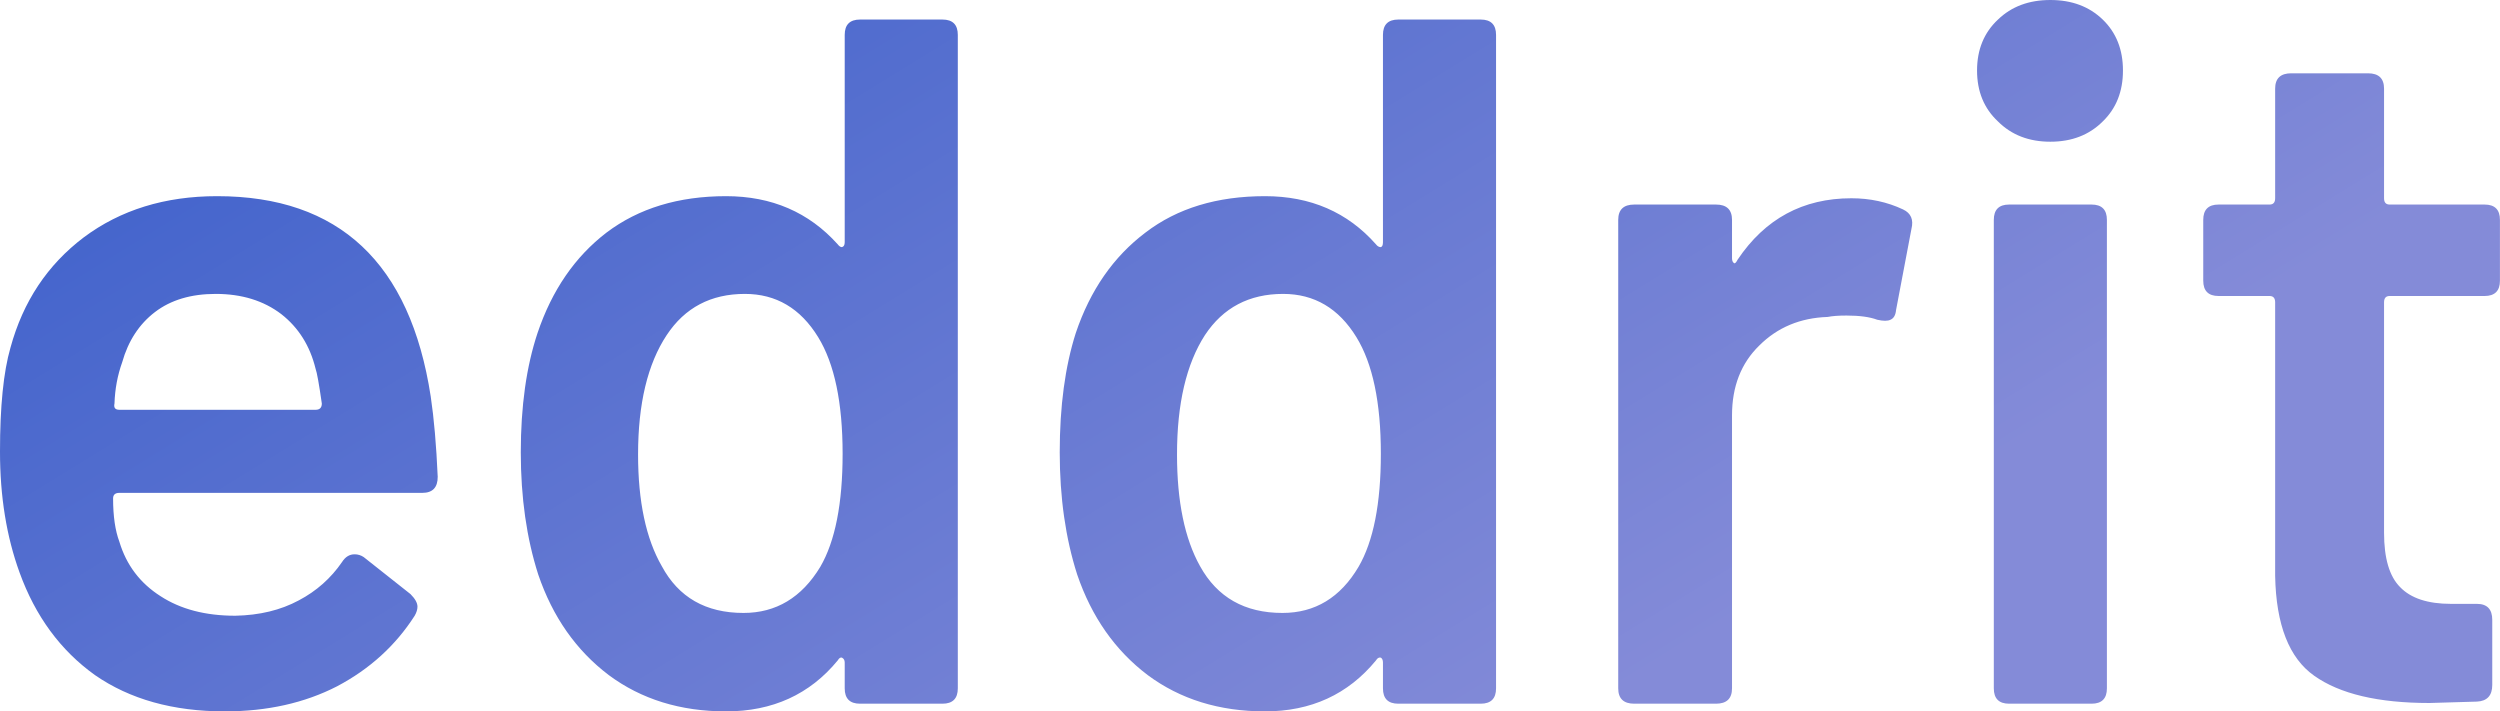 <svg data-v-423bf9ae="" xmlns="http://www.w3.org/2000/svg" viewBox="0 0 210.854 60" class="font"><!----><!----><defs data-v-423bf9ae=""><linearGradient data-v-423bf9ae="" gradientTransform="rotate(25)" id="533bde0a-7f77-495d-b9cd-93a2a9f53dac" x1="0%" y1="0%" x2="100%" y2="0%"><stop data-v-423bf9ae="" offset="0%" style="stop-color: rgb(57, 94, 202); stop-opacity: 1;"></stop><stop data-v-423bf9ae="" offset="100%" style="stop-color: rgb(132, 139, 216); stop-opacity: 1;"></stop></linearGradient></defs><g data-v-423bf9ae="" id="fbc109ef-a390-4eb3-a8f8-7a01f7f6bc62" fill="url(#533bde0a-7f77-495d-b9cd-93a2a9f53dac)" transform="matrix(5.888,0,0,5.888,-4.122,-23.081)"><path d="M4.07 12.74L4.07 12.74Q4.59 12.73 4.98 12.52L4.98 12.52L4.98 12.52Q5.36 12.32 5.60 11.97L5.60 11.97L5.60 11.97Q5.67 11.86 5.78 11.86L5.78 11.86L5.78 11.86Q5.85 11.86 5.91 11.90L5.91 11.90L6.58 12.43L6.58 12.43Q6.68 12.53 6.68 12.61L6.68 12.61L6.68 12.61Q6.68 12.67 6.64 12.74L6.64 12.74L6.64 12.74Q6.23 13.38 5.53 13.75L5.53 13.75L5.53 13.75Q4.83 14.11 3.92 14.11L3.92 14.11L3.92 14.11Q2.81 14.11 2.06 13.59L2.06 13.59L2.06 13.59Q1.32 13.06 0.98 12.12L0.98 12.12L0.98 12.12Q0.70 11.35 0.70 10.39L0.70 10.39L0.70 10.39Q0.70 9.42 0.85 8.90L0.85 8.90L0.85 8.90Q1.12 7.91 1.90 7.32L1.90 7.32L1.90 7.32Q2.69 6.73 3.81 6.73L3.81 6.73L3.81 6.73Q6.43 6.73 6.87 9.60L6.87 9.60L6.87 9.60Q6.94 10.07 6.97 10.75L6.97 10.75L6.97 10.75Q6.97 10.98 6.75 10.98L6.75 10.98L2.41 10.98L2.41 10.98Q2.32 10.98 2.32 11.06L2.32 11.06L2.32 11.06Q2.32 11.44 2.41 11.68L2.41 11.68L2.41 11.68Q2.56 12.18 3.00 12.46L3.00 12.46L3.00 12.46Q3.43 12.74 4.07 12.74L4.07 12.74ZM3.79 8.13L3.79 8.13Q3.26 8.13 2.92 8.39L2.92 8.39L2.92 8.39Q2.58 8.65 2.45 9.11L2.45 9.11L2.45 9.11Q2.35 9.39 2.34 9.70L2.34 9.70L2.34 9.70Q2.32 9.79 2.41 9.79L2.41 9.79L5.22 9.79L5.22 9.79Q5.31 9.79 5.31 9.70L5.31 9.70L5.31 9.70Q5.25 9.28 5.22 9.20L5.22 9.20L5.22 9.20Q5.10 8.71 4.73 8.42L4.73 8.42L4.73 8.42Q4.35 8.13 3.79 8.13L3.79 8.13ZM12.80 4.42L12.80 4.42Q12.80 4.20 13.02 4.20L13.02 4.20L14.20 4.20L14.20 4.20Q14.42 4.20 14.42 4.42L14.42 4.42L14.42 13.78L14.42 13.78Q14.42 14 14.20 14L14.20 14L13.02 14L13.02 14Q12.80 14 12.80 13.78L12.80 13.78L12.80 13.41L12.80 13.41Q12.80 13.36 12.76 13.34L12.76 13.34L12.76 13.34Q12.73 13.33 12.70 13.38L12.70 13.38L12.70 13.38Q12.10 14.11 11.10 14.11L11.10 14.11L11.10 14.11Q10.12 14.11 9.42 13.59L9.42 13.59L9.42 13.59Q8.72 13.06 8.41 12.15L8.41 12.15L8.41 12.15Q8.16 11.37 8.16 10.40L8.16 10.40L8.16 10.40Q8.16 9.41 8.40 8.69L8.40 8.69L8.40 8.69Q8.71 7.77 9.39 7.25L9.39 7.25L9.39 7.25Q10.08 6.73 11.10 6.73L11.10 6.73L11.10 6.73Q12.08 6.73 12.70 7.42L12.70 7.42L12.70 7.42Q12.73 7.46 12.76 7.46L12.76 7.46L12.76 7.46Q12.80 7.45 12.80 7.39L12.80 7.39L12.80 4.42ZM12.45 12.04L12.45 12.04Q12.77 11.49 12.77 10.42L12.77 10.42L12.77 10.42Q12.77 9.32 12.42 8.75L12.42 8.75L12.42 8.75Q12.04 8.13 11.37 8.13L11.37 8.13L11.37 8.13Q10.64 8.13 10.25 8.72L10.25 8.72L10.25 8.72Q9.84 9.34 9.84 10.43L9.84 10.43L9.84 10.43Q9.84 11.44 10.18 12.03L10.18 12.03L10.18 12.03Q10.54 12.70 11.35 12.70L11.35 12.70L11.35 12.70Q12.05 12.70 12.45 12.04L12.45 12.04ZM20.51 4.42L20.51 4.42Q20.51 4.20 20.73 4.20L20.73 4.20L21.91 4.20L21.91 4.20Q22.13 4.20 22.13 4.42L22.13 4.42L22.13 13.78L22.13 13.78Q22.13 14 21.91 14L21.91 14L20.73 14L20.73 14Q20.51 14 20.51 13.78L20.51 13.78L20.51 13.41L20.51 13.41Q20.51 13.36 20.48 13.34L20.48 13.34L20.48 13.34Q20.44 13.33 20.41 13.38L20.41 13.38L20.41 13.38Q19.81 14.11 18.82 14.11L18.82 14.11L18.82 14.11Q17.84 14.11 17.14 13.59L17.14 13.59L17.14 13.59Q16.44 13.06 16.13 12.15L16.13 12.15L16.13 12.15Q15.88 11.37 15.88 10.40L15.88 10.40L15.88 10.40Q15.88 9.41 16.11 8.69L16.11 8.69L16.11 8.69Q16.42 7.77 17.11 7.25L17.11 7.25L17.11 7.25Q17.79 6.73 18.82 6.73L18.82 6.73L18.82 6.73Q19.80 6.73 20.41 7.42L20.41 7.42L20.41 7.42Q20.44 7.46 20.48 7.46L20.48 7.46L20.48 7.46Q20.51 7.45 20.51 7.39L20.51 7.39L20.51 4.42ZM20.16 12.04L20.16 12.04Q20.48 11.49 20.48 10.42L20.48 10.42L20.48 10.42Q20.48 9.32 20.13 8.75L20.13 8.75L20.13 8.75Q19.75 8.13 19.08 8.13L19.08 8.13L19.08 8.13Q18.35 8.13 17.96 8.72L17.96 8.72L17.96 8.72Q17.56 9.34 17.56 10.43L17.56 10.43L17.56 10.43Q17.56 11.44 17.89 12.03L17.89 12.03L17.89 12.03Q18.26 12.70 19.07 12.70L19.07 12.70L19.07 12.70Q19.77 12.70 20.16 12.04L20.16 12.04ZM27.22 6.76L27.22 6.76Q27.62 6.76 27.96 6.92L27.96 6.92L27.96 6.92Q28.13 7 28.08 7.20L28.08 7.20L27.86 8.36L27.86 8.36Q27.85 8.47 27.78 8.50L27.78 8.50L27.78 8.50Q27.72 8.53 27.59 8.50L27.59 8.50L27.59 8.50Q27.43 8.44 27.15 8.44L27.15 8.44L27.15 8.44Q26.98 8.44 26.88 8.46L26.88 8.46L26.88 8.46Q26.29 8.48 25.90 8.87L25.90 8.87L25.90 8.87Q25.51 9.25 25.51 9.87L25.51 9.87L25.51 13.78L25.51 13.78Q25.51 14 25.28 14L25.28 14L24.11 14L24.11 14Q23.88 14 23.88 13.78L23.88 13.78L23.88 7.07L23.88 7.07Q23.88 6.85 24.11 6.85L24.11 6.85L25.28 6.85L25.28 6.85Q25.51 6.85 25.51 7.07L25.51 7.07L25.51 7.62L25.51 7.62Q25.51 7.67 25.54 7.69L25.54 7.69L25.54 7.69Q25.56 7.70 25.59 7.64L25.59 7.64L25.59 7.64Q26.18 6.76 27.22 6.76L27.22 6.76ZM30.07 5.95L30.07 5.95Q29.61 5.95 29.32 5.66L29.32 5.66L29.32 5.66Q29.02 5.38 29.02 4.93L29.02 4.93L29.02 4.93Q29.02 4.48 29.32 4.20L29.32 4.20L29.32 4.20Q29.61 3.92 30.07 3.92L30.07 3.92L30.07 3.92Q30.53 3.92 30.82 4.20L30.82 4.20L30.82 4.20Q31.11 4.48 31.11 4.93L31.11 4.93L31.11 4.93Q31.11 5.38 30.82 5.66L30.82 5.66L30.82 5.66Q30.53 5.95 30.07 5.95L30.07 5.95ZM29.48 14L29.48 14Q29.26 14 29.26 13.78L29.26 13.78L29.26 7.07L29.26 7.07Q29.26 6.85 29.48 6.85L29.48 6.85L30.66 6.85L30.66 6.85Q30.88 6.85 30.88 7.07L30.88 7.07L30.88 13.78L30.88 13.78Q30.88 14 30.66 14L30.66 14L29.48 14ZM36.51 7.94L36.51 7.94Q36.51 8.16 36.29 8.16L36.29 8.16L34.93 8.16L34.93 8.16Q34.85 8.16 34.85 8.25L34.85 8.25L34.85 11.55L34.85 11.55Q34.85 12.10 35.08 12.33L35.08 12.33L35.08 12.33Q35.31 12.57 35.81 12.57L35.81 12.57L36.18 12.57L36.18 12.57Q36.40 12.57 36.40 12.80L36.40 12.80L36.40 13.73L36.40 13.73Q36.40 13.96 36.18 13.97L36.18 13.97L35.50 13.99L35.50 13.99Q34.40 13.99 33.85 13.60L33.85 13.60L33.85 13.60Q33.31 13.22 33.29 12.17L33.29 12.17L33.29 8.25L33.29 8.25Q33.29 8.16 33.21 8.16L33.21 8.16L32.48 8.16L32.48 8.16Q32.26 8.16 32.26 7.94L32.26 7.94L32.26 7.07L32.26 7.07Q32.26 6.85 32.48 6.85L32.48 6.85L33.21 6.85L33.21 6.85Q33.29 6.85 33.29 6.76L33.29 6.76L33.29 5.19L33.29 5.19Q33.29 4.97 33.52 4.97L33.52 4.97L34.62 4.97L34.62 4.97Q34.85 4.97 34.85 5.19L34.85 5.19L34.85 6.76L34.85 6.76Q34.85 6.85 34.93 6.85L34.93 6.85L36.29 6.85L36.29 6.85Q36.51 6.85 36.51 7.07L36.51 7.07L36.51 7.94Z"></path></g><!----><!----></svg>